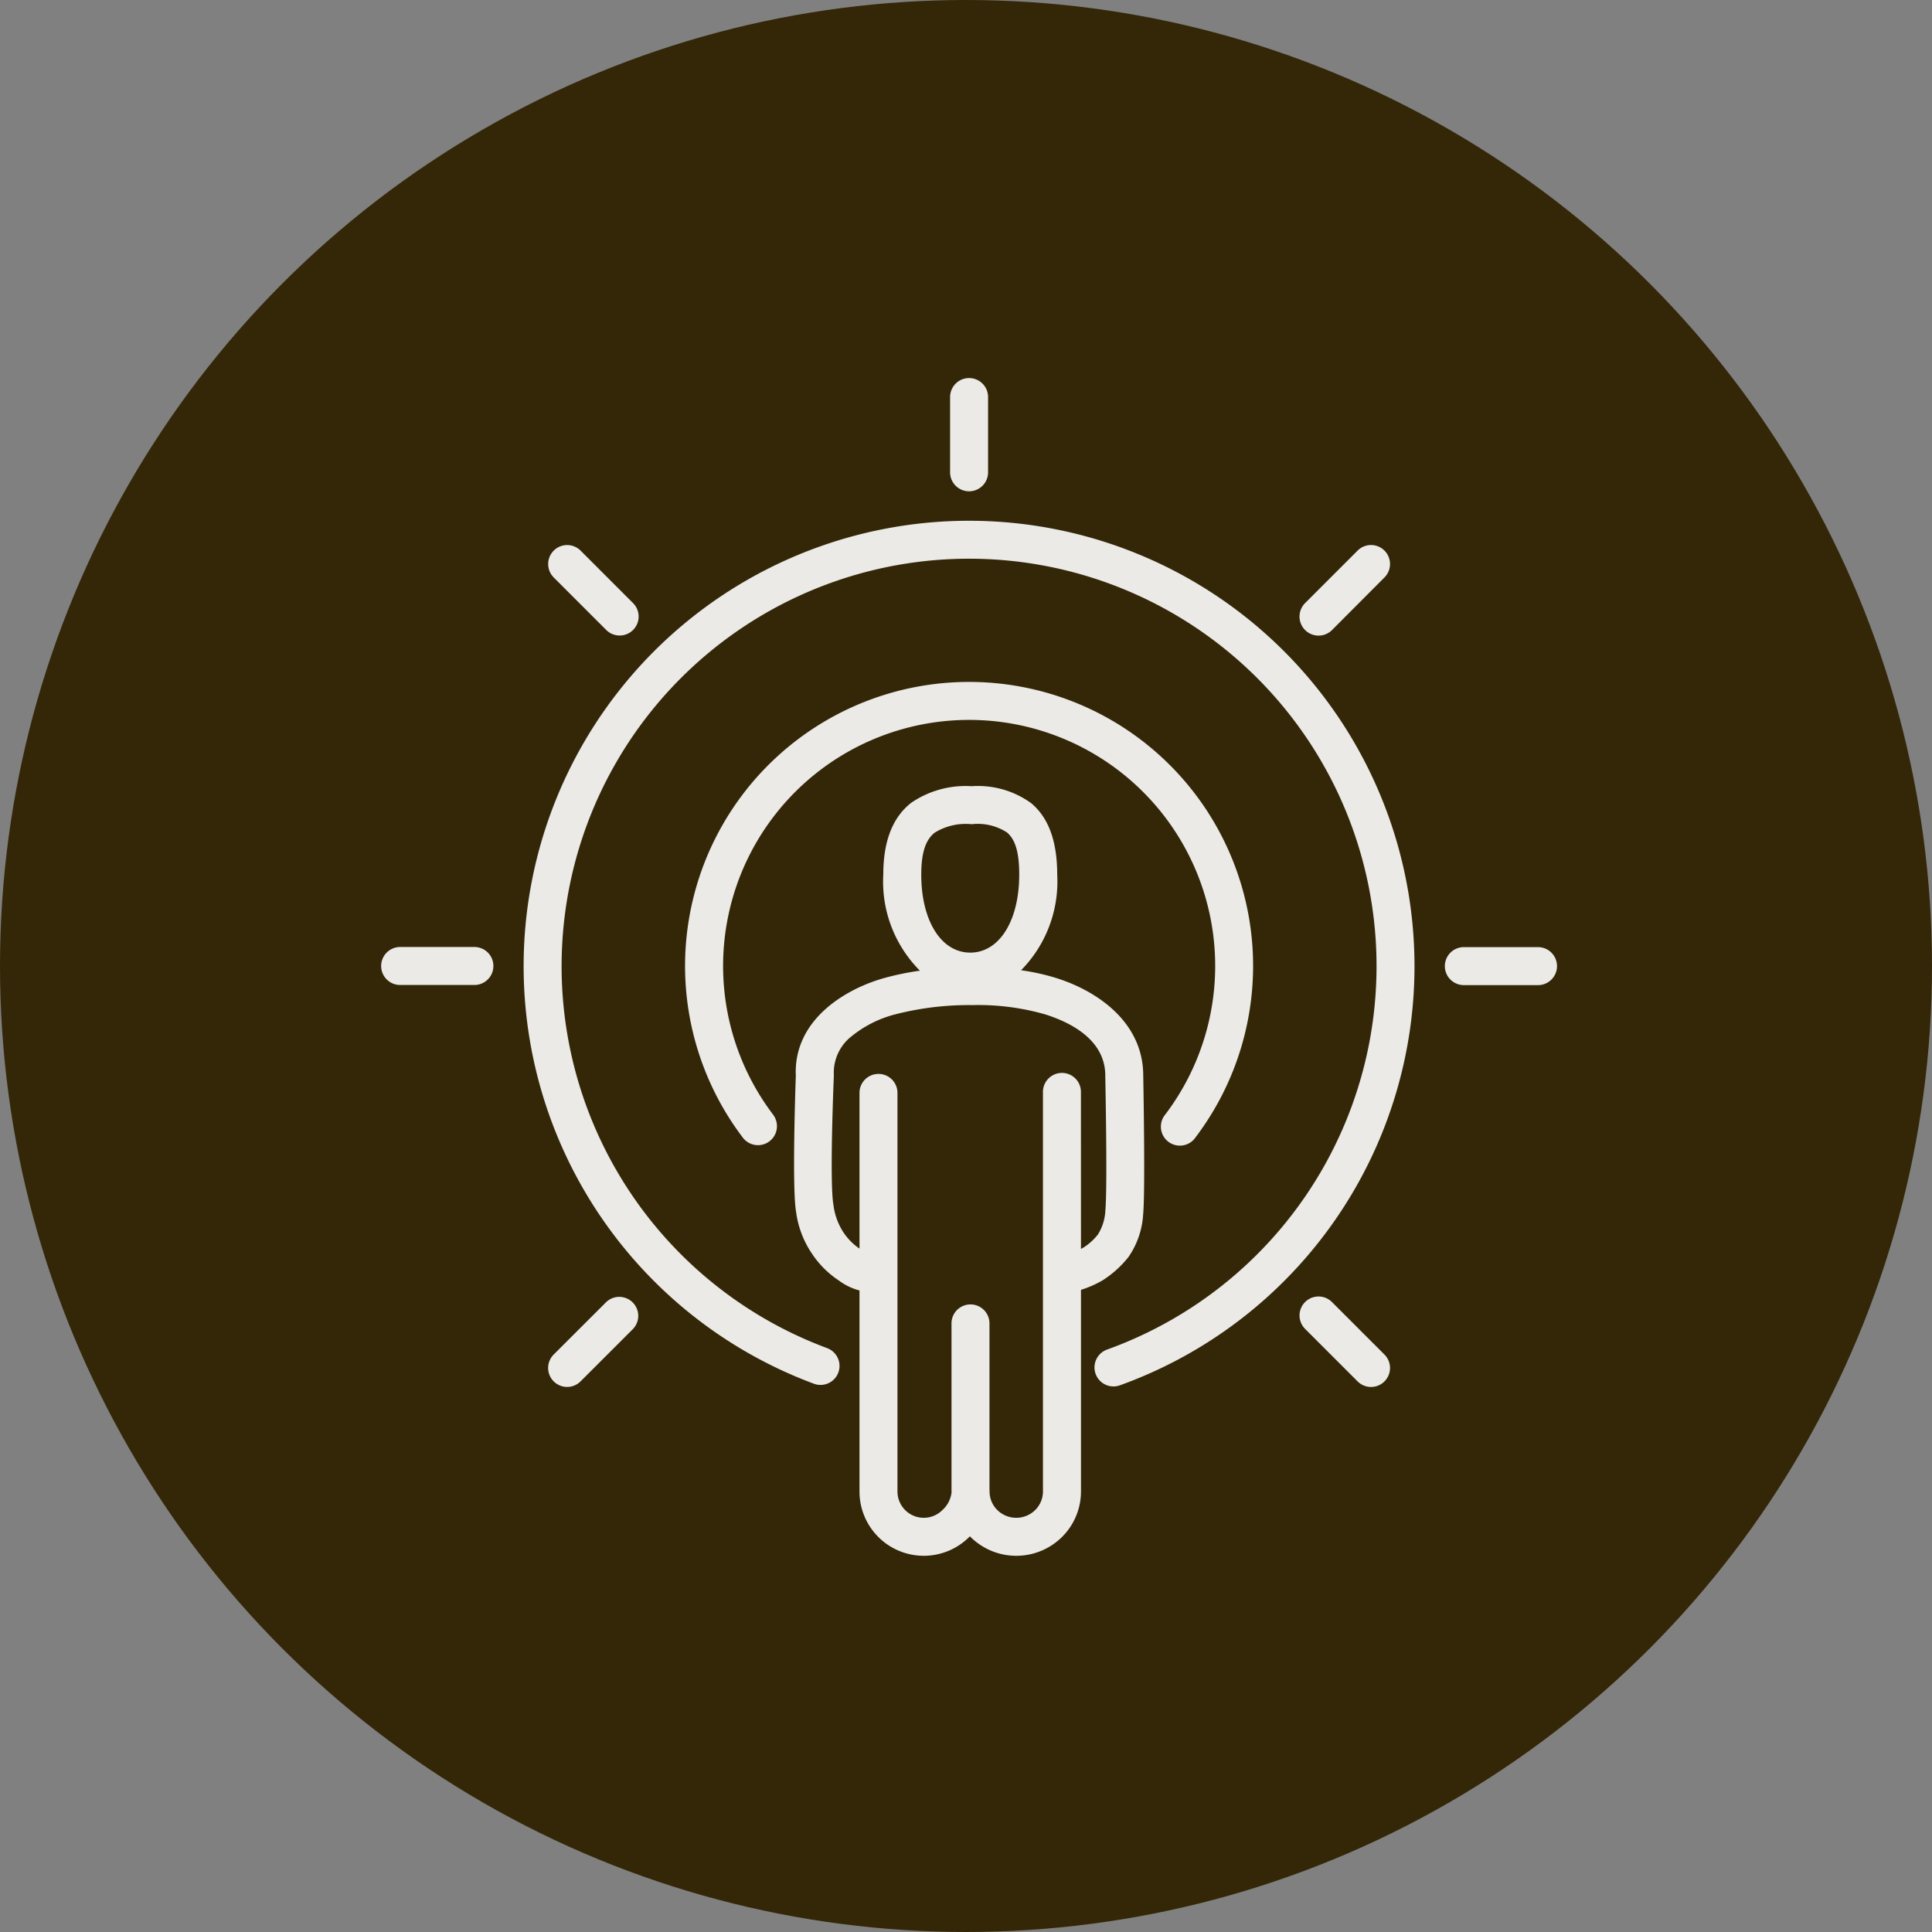 <svg xmlns="http://www.w3.org/2000/svg" width="148" height="148" viewBox="0 0 148 148">
  <rect x="0" y="0" width="148" height="148" fill="#808080" stroke="none"/>
  <g id="Group_195" data-name="Group 195" transform="translate(0.236)">
    <circle id="Ellipse_5" data-name="Ellipse 5" cx="74" cy="74" r="74" transform="translate(-0.236)" fill="#332708"/>
    <path id="Path_23621" data-name="Path 23621" d="M56.473,52.325a17.03,17.03,0,0,1,2.68.591c3.206,1,6.674,3.416,6.683,7.464.007.392.165,8.821-.006,10.636a6.4,6.4,0,0,1-1.118,3.267,8.031,8.031,0,0,1-1.982,1.792,7.926,7.926,0,0,1-1.663.732V92.256a4.907,4.907,0,0,1-1.456,3.486,4.976,4.976,0,0,1-7,0l-.055-.055-.05.051A4.924,4.924,0,0,1,44.1,92.256v-15.4a4.618,4.618,0,0,1-1.613-.785,7.239,7.239,0,0,1-2.049-2.068,7.362,7.362,0,0,1-1.189-3.131c-.327-1.7-.056-9.663-.027-10.468-.187-4.28,3.8-6.668,6.839-7.5a21.4,21.4,0,0,1,2.669-.545A9.651,9.651,0,0,1,45.923,45c0-2.881.9-4.527,2.135-5.5a7.373,7.373,0,0,1,4.636-1.273,6.941,6.941,0,0,1,4.558,1.3c1.159.967,1.994,2.606,1.994,5.473a9.678,9.678,0,0,1-2.772,7.329Zm4.593,21.349.225-.127a4.355,4.355,0,0,0,1.077-.987,3.774,3.774,0,0,0,.566-1.818c.17-1.8-.006-10.318-.006-10.318s0-.019,0-.029c0-2.672-2.526-4.042-4.64-4.7a18.651,18.651,0,0,0-5.54-.7,22.713,22.713,0,0,0-5.914.71A8.78,8.78,0,0,0,43.5,57.378a3.536,3.536,0,0,0-1.366,2.939c0,.045,0,.09,0,.135,0,0-.348,8.2-.025,9.872a4.923,4.923,0,0,0,.749,2.062A4.554,4.554,0,0,0,44.1,73.648V61.683a1.455,1.455,0,0,1,2.909,0V92.256a2.015,2.015,0,0,0,3.439,1.425,2.161,2.161,0,0,0,.706-1.367q-.006-.066-.006-.134V79.341a1.455,1.455,0,0,1,2.909,0V92.11a1.453,1.453,0,0,1,.007.147,2,2,0,0,0,.595,1.42,2.068,2.068,0,0,0,2.9,0,2,2,0,0,0,.595-1.42V61.683a1.455,1.455,0,1,1,2.909,0Zm-8.482-22.7c2.235,0,3.752-2.453,3.752-5.973,0-1.661-.277-2.678-.948-3.239a4.117,4.117,0,0,0-2.694-.624,4.518,4.518,0,0,0-2.836.65c-.706.556-1.026,1.566-1.026,3.213,0,3.519,1.518,5.973,3.752,5.973Zm-10.961,30.3a1.454,1.454,0,0,1-1.015,2.726,34.122,34.122,0,1,1,23.474.109,1.455,1.455,0,1,1-.989-2.736,31.214,31.214,0,1,0-21.47-.1ZM37.505,63.422a1.455,1.455,0,0,1-2.312,1.765,21.757,21.757,0,1,1,34.549.072,1.455,1.455,0,0,1-2.3-1.775,18.848,18.848,0,1,0-29.932-.062ZM53.95,14.143a1.455,1.455,0,1,1-2.909,0V8.454a1.455,1.455,0,1,1,2.909,0ZM26.754,24.2A1.454,1.454,0,0,1,24.7,26.259l-4.022-4.022a1.454,1.454,0,0,1,2.057-2.057ZM14.638,50.545a1.455,1.455,0,0,1,0,2.909H8.95a1.455,1.455,0,1,1,0-2.909Zm10.06,27.2A1.454,1.454,0,0,1,26.754,79.8L22.732,83.82a1.454,1.454,0,0,1-2.057-2.057Zm55.6-51.481A1.454,1.454,0,0,1,78.236,24.2l4.022-4.022a1.454,1.454,0,1,1,2.057,2.057Zm10.06,27.2a1.455,1.455,0,0,1,0-2.909H96.04a1.455,1.455,0,1,1,0,2.909ZM78.236,79.8a1.454,1.454,0,0,1,2.057-2.057l4.022,4.022a1.454,1.454,0,0,1-2.057,2.057Z" transform="translate(21.505 22)" fill="#fff" fill-rule="evenodd" opacity="0.9"/>
  </g>
</svg>
